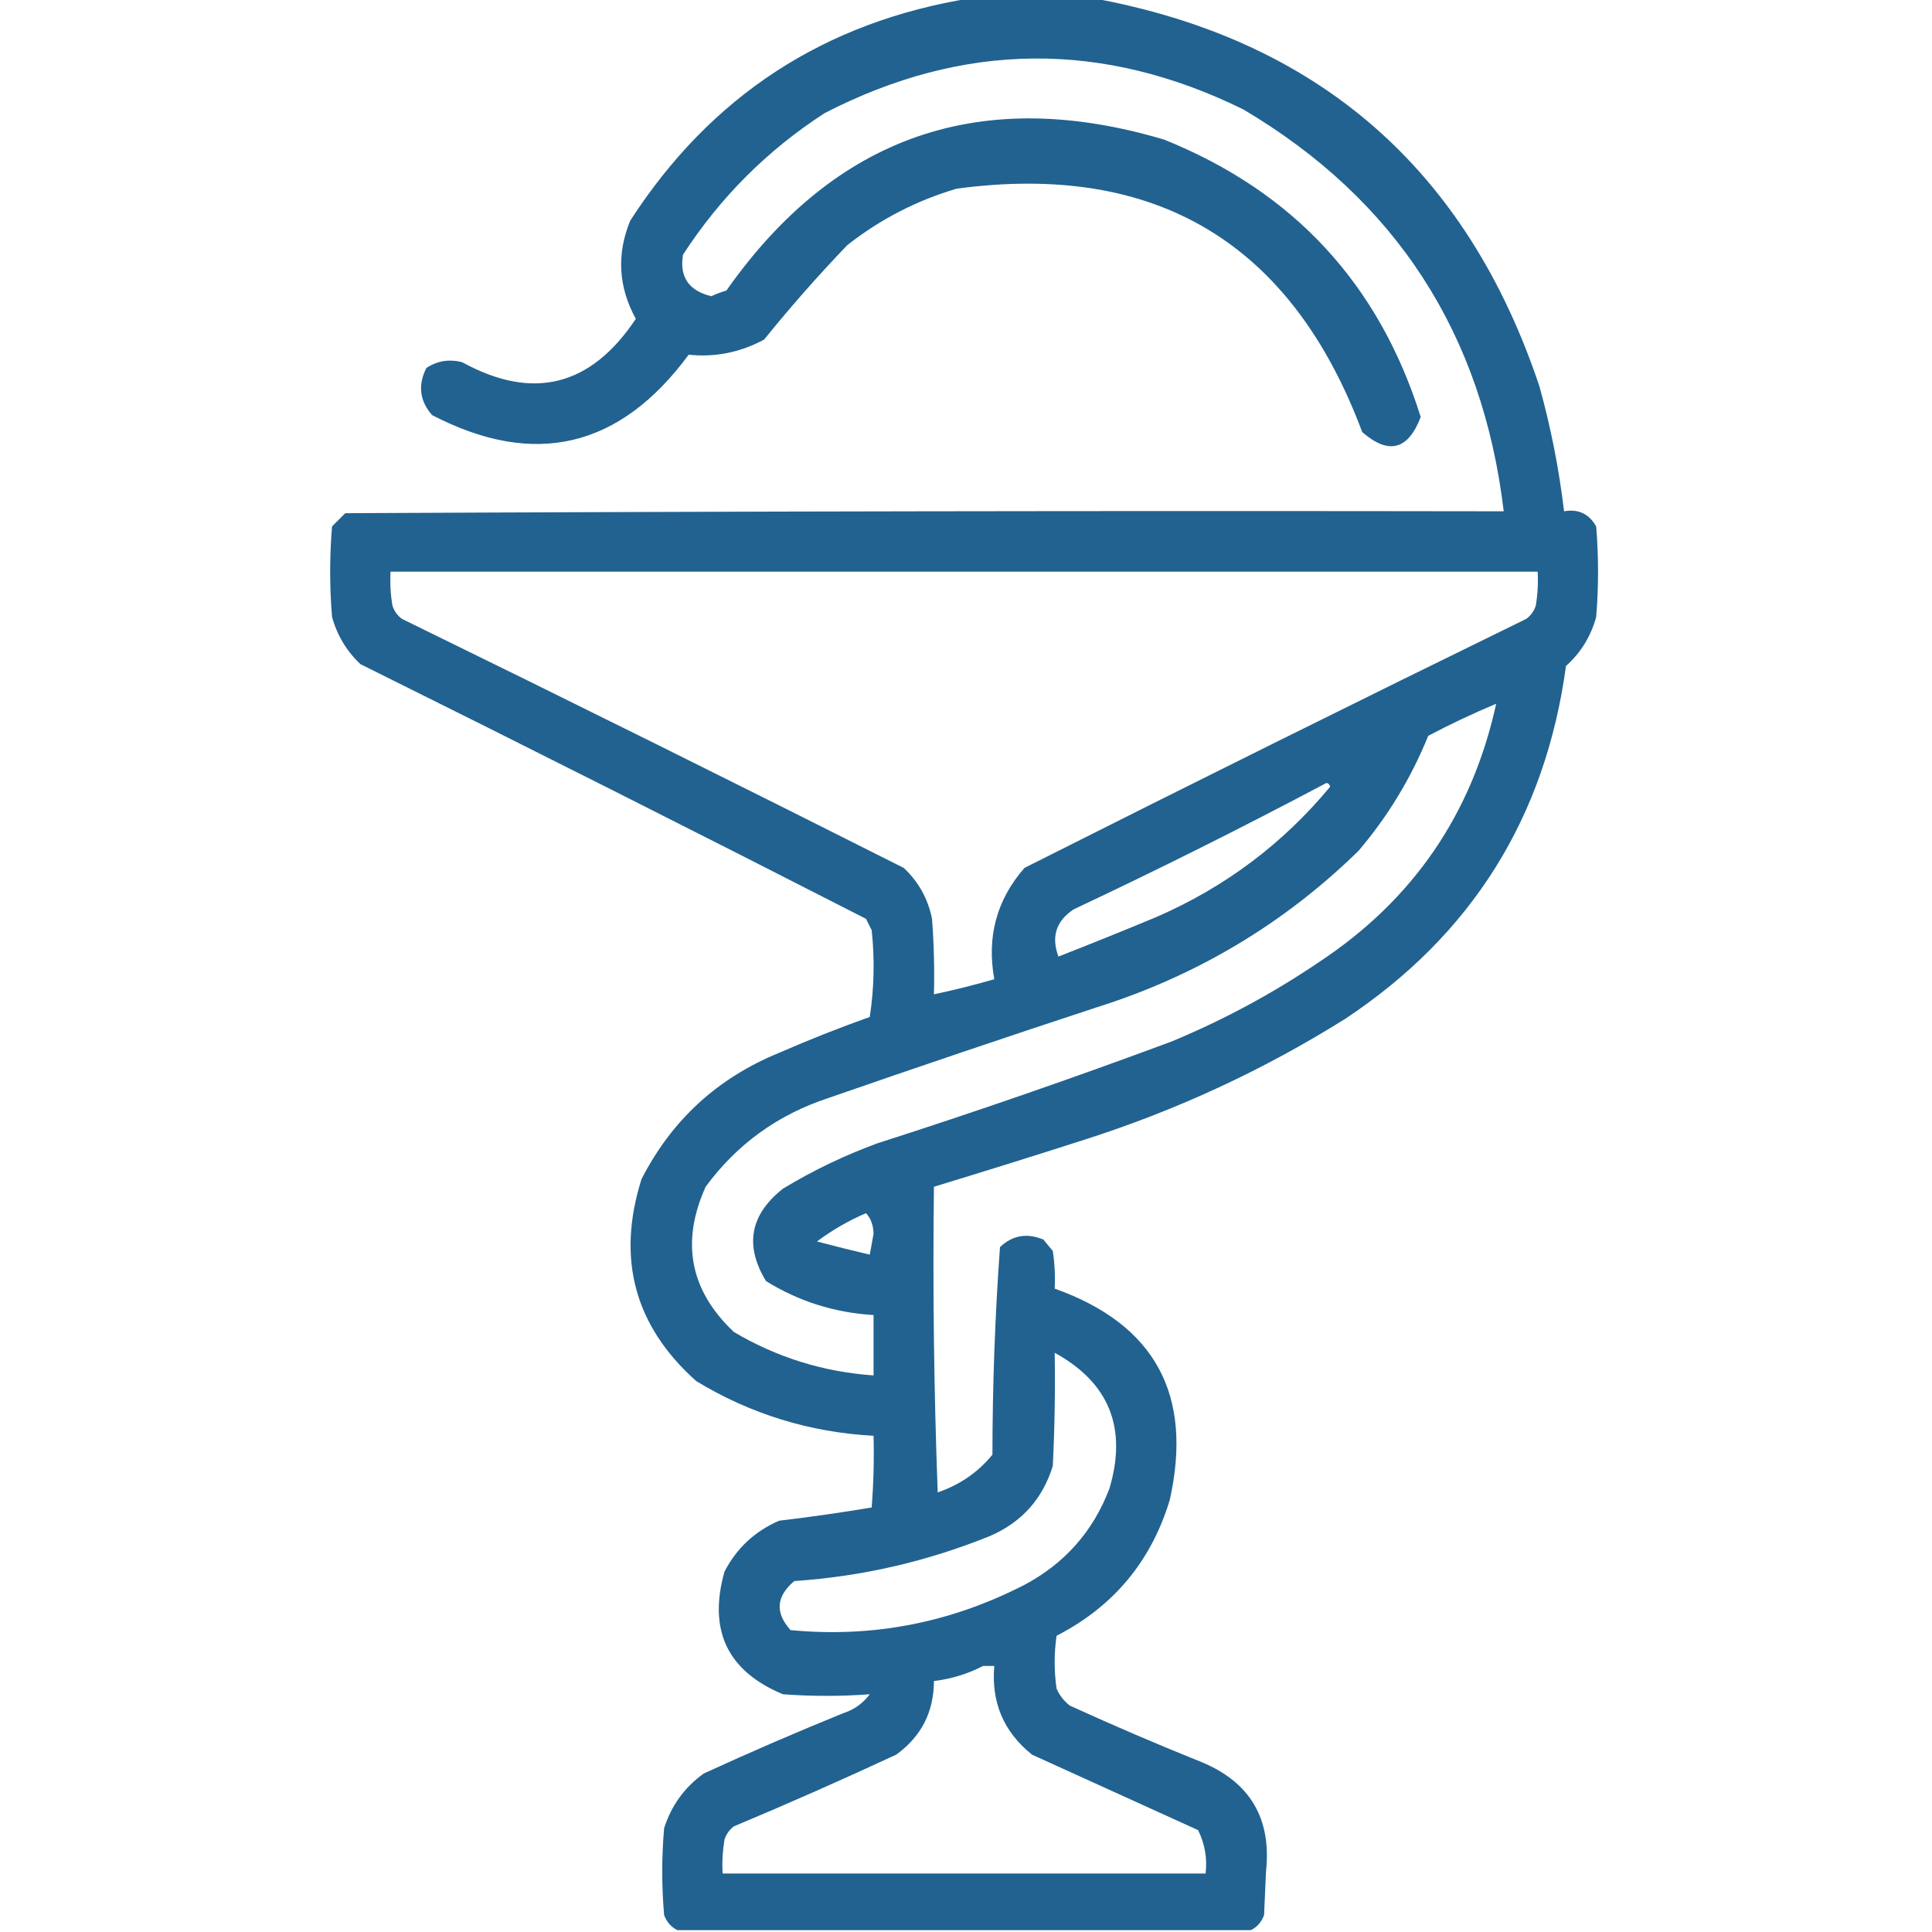 <?xml version="1.0" encoding="UTF-8"?> <svg xmlns="http://www.w3.org/2000/svg" width="62" height="62" viewBox="0 0 62 62" fill="none"> <g clip-path="url(#clip0_656_466)"> <path opacity="0.933" fill-rule="evenodd" clip-rule="evenodd" d="M31.182 -0.061C32.473 -0.061 33.765 -0.061 35.057 -0.061C42.291 1.259 47.074 5.417 49.406 12.412C49.77 13.726 50.032 15.058 50.193 16.408C50.65 16.326 50.993 16.488 51.223 16.893C51.303 17.861 51.303 18.83 51.223 19.799C51.053 20.421 50.73 20.946 50.254 21.373C49.594 26.227 47.233 30.001 43.17 32.695C40.551 34.336 37.766 35.627 34.815 36.57C33.201 37.088 31.587 37.593 29.971 38.084C29.93 41.355 29.971 44.624 30.092 47.893C30.802 47.65 31.387 47.246 31.848 46.682C31.851 44.451 31.931 42.231 32.09 40.022C32.49 39.64 32.955 39.56 33.482 39.779C33.583 39.9 33.684 40.022 33.785 40.143C33.846 40.544 33.866 40.948 33.846 41.353C37.063 42.499 38.294 44.759 37.539 48.135C36.944 50.102 35.734 51.555 33.906 52.494C33.825 53.059 33.825 53.624 33.906 54.19C34.001 54.406 34.142 54.587 34.33 54.734C35.729 55.373 37.142 55.979 38.568 56.551C40.124 57.199 40.81 58.369 40.627 60.062C40.607 60.527 40.587 60.991 40.566 61.455C40.483 61.679 40.342 61.841 40.143 61.94C34.007 61.94 27.872 61.94 21.736 61.94C21.537 61.841 21.396 61.679 21.312 61.455C21.232 60.527 21.232 59.598 21.312 58.67C21.545 57.94 21.969 57.355 22.584 56.914C24.063 56.235 25.557 55.589 27.064 54.977C27.411 54.864 27.694 54.662 27.912 54.371C26.99 54.439 26.062 54.439 25.127 54.371C23.344 53.629 22.719 52.318 23.25 50.435C23.64 49.682 24.226 49.137 25.006 48.801C26.003 48.683 26.992 48.541 27.973 48.377C28.033 47.611 28.053 46.844 28.033 46.076C25.981 45.964 24.084 45.378 22.342 44.32C20.365 42.556 19.78 40.397 20.586 37.842C21.555 35.944 23.029 34.592 25.006 33.785C25.961 33.368 26.93 32.985 27.912 32.635C28.053 31.709 28.073 30.781 27.973 29.85C27.912 29.729 27.852 29.607 27.791 29.486C22.401 26.731 16.992 24.006 11.565 21.312C11.123 20.894 10.82 20.39 10.656 19.799C10.575 18.83 10.575 17.861 10.656 16.893C10.797 16.751 10.939 16.61 11.08 16.469C23.472 16.408 35.864 16.388 48.256 16.408C47.578 10.707 44.793 6.408 39.9 3.512C35.395 1.293 30.915 1.333 26.459 3.633C24.622 4.824 23.109 6.337 21.918 8.174C21.801 8.887 22.103 9.331 22.826 9.506C22.983 9.433 23.144 9.373 23.311 9.324C26.809 4.349 31.491 2.734 37.357 4.48C41.509 6.149 44.254 9.116 45.592 13.381C45.188 14.442 44.563 14.604 43.715 13.865C41.444 7.796 37.105 5.193 30.697 6.055C29.405 6.438 28.235 7.044 27.186 7.871C26.253 8.844 25.364 9.853 24.521 10.898C23.754 11.31 22.947 11.472 22.1 11.383C19.892 14.38 17.147 15.026 13.865 13.32C13.465 12.861 13.405 12.356 13.684 11.807C14.037 11.577 14.42 11.517 14.834 11.625C17.103 12.868 18.959 12.403 20.404 10.232C19.844 9.213 19.783 8.163 20.223 7.084C22.811 3.075 26.464 0.693 31.182 -0.061ZM12.533 18.346C24.804 18.346 37.075 18.346 49.346 18.346C49.366 18.711 49.346 19.074 49.285 19.436C49.229 19.609 49.128 19.75 48.982 19.859C43.595 22.492 38.227 25.157 32.877 27.852C31.984 28.872 31.661 30.063 31.908 31.424C31.268 31.61 30.622 31.772 29.971 31.908C29.991 31.1 29.971 30.293 29.91 29.486C29.78 28.843 29.478 28.298 29.002 27.852C23.652 25.157 18.284 22.492 12.896 19.859C12.751 19.75 12.65 19.609 12.594 19.436C12.533 19.074 12.513 18.711 12.533 18.346ZM48.014 22.584C47.24 26.122 45.343 28.887 42.322 30.879C40.841 31.882 39.267 32.73 37.6 33.422C34.478 34.583 31.33 35.673 28.154 36.691C27.097 37.079 26.088 37.563 25.127 38.145C24.069 38.98 23.887 39.969 24.582 41.111C25.634 41.763 26.785 42.127 28.033 42.201C28.033 42.847 28.033 43.493 28.033 44.139C26.426 44.027 24.933 43.562 23.553 42.746C22.144 41.42 21.841 39.866 22.645 38.084C23.646 36.722 24.957 35.773 26.58 35.238C29.436 34.246 32.301 33.277 35.178 32.332C38.398 31.319 41.204 29.643 43.594 27.307C44.537 26.201 45.283 24.969 45.834 23.613C46.549 23.236 47.275 22.893 48.014 22.584ZM42.565 25.127C42.63 25.134 42.67 25.174 42.685 25.248C41.168 27.078 39.311 28.471 37.115 29.426C36.071 29.861 35.021 30.285 33.967 30.697C33.729 30.064 33.89 29.559 34.451 29.184C37.197 27.892 39.901 26.539 42.565 25.127ZM27.791 38.932C27.947 39.098 28.027 39.32 28.033 39.598C27.993 39.82 27.952 40.042 27.912 40.264C27.346 40.13 26.781 39.989 26.217 39.84C26.713 39.471 27.238 39.168 27.791 38.932ZM33.846 43.412C35.596 44.373 36.181 45.826 35.602 47.772C35.081 49.14 34.173 50.169 32.877 50.859C30.503 52.079 28 52.564 25.369 52.312C24.867 51.752 24.907 51.228 25.49 50.738C27.665 50.591 29.764 50.107 31.787 49.285C32.795 48.843 33.461 48.096 33.785 47.045C33.846 45.835 33.866 44.624 33.846 43.412ZM31.545 53.463C31.666 53.463 31.787 53.463 31.908 53.463C31.806 54.632 32.21 55.58 33.119 56.309C34.895 57.116 36.671 57.923 38.447 58.73C38.664 59.164 38.745 59.629 38.69 60.123C33.523 60.123 28.356 60.123 23.189 60.123C23.169 59.758 23.19 59.394 23.25 59.033C23.306 58.86 23.407 58.719 23.553 58.609C25.303 57.876 27.038 57.109 28.76 56.309C29.564 55.727 29.968 54.94 29.971 53.947C30.536 53.877 31.06 53.716 31.545 53.463Z" fill="#125788"></path> </g> <defs> <clipPath id="clip0_656_466"> <rect width="62" height="62" fill="white"></rect> </clipPath> </defs> </svg> 
